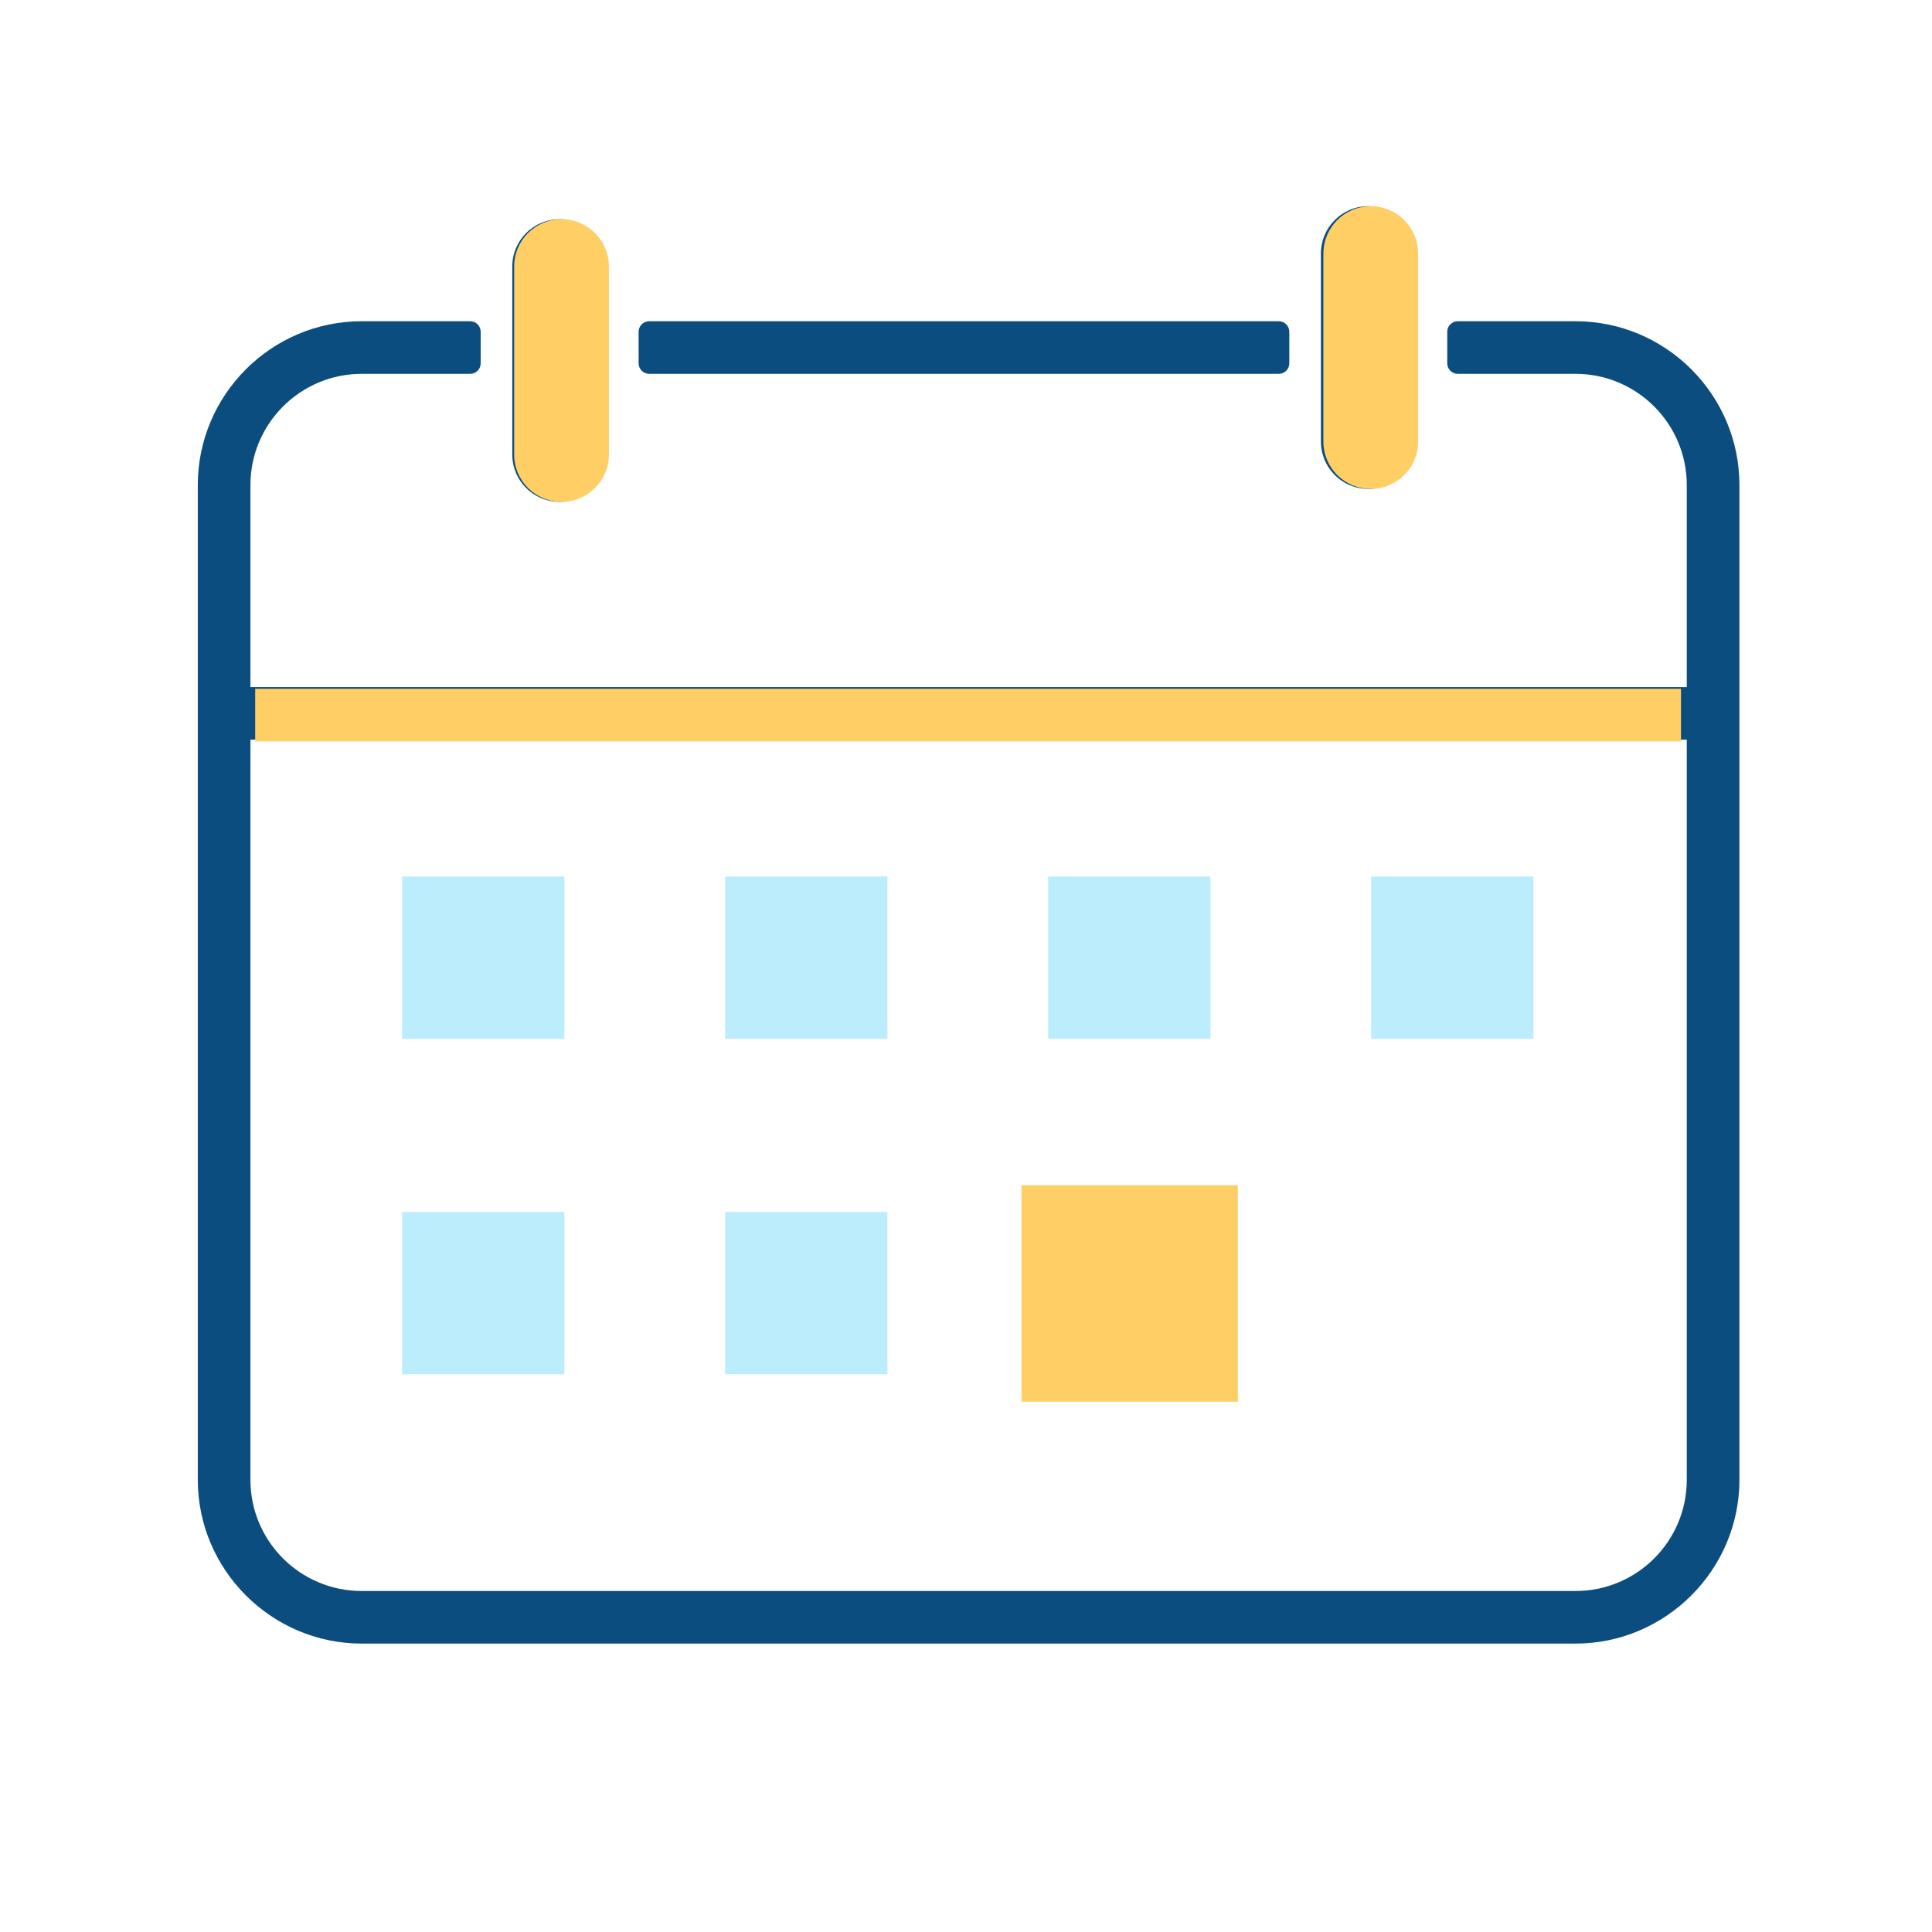 <svg xmlns="http://www.w3.org/2000/svg" xmlns:xlink="http://www.w3.org/1999/xlink" width="500" zoomAndPan="magnify" viewBox="0 0 375 375" height="500" preserveAspectRatio="xMidYMid meet" version="1.0"><defs><clipPath id="id1"><path d="M 38.391 62.332 L 337.621 62.332 L 337.621 319.016 L 38.391 319.016 Z M 38.391 62.332 " clip-rule="nonzero"/></clipPath><clipPath id="id2"><path d="M 256 40.016 L 275 40.016 L 275 95 L 256 95 Z M 256 40.016 " clip-rule="nonzero"/></clipPath><clipPath id="id3"><path d="M 49.531 133.004 L 326.281 133.004 L 326.281 146.504 L 49.531 146.504 Z M 49.531 133.004 " clip-rule="nonzero"/></clipPath><clipPath id="id4"><path d="M 98.086 62.332 L 121.336 62.332 L 121.336 100.016 L 98.086 100.016 Z M 98.086 62.332 " clip-rule="nonzero"/></clipPath><clipPath id="id5"><path d="M 255.16 59.816 L 278.41 59.816 L 278.41 97.5 L 255.16 97.5 Z M 255.16 59.816 " clip-rule="nonzero"/></clipPath></defs><path fill="rgb(4.709%, 30.199%, 49.799%)" d="M 126 72.562 L 248.211 72.562 C 249.34 72.562 250.254 71.648 250.254 70.52 L 250.254 64.395 C 250.254 63.27 249.34 62.352 248.211 62.352 L 126 62.352 C 124.871 62.352 123.957 63.27 123.957 64.395 L 123.957 70.52 C 123.957 71.648 124.871 72.562 126 72.562 " fill-opacity="1" fill-rule="nonzero"/><g clip-path="url(#id1)"><path fill="rgb(4.709%, 30.199%, 49.799%)" d="M 305.805 308.812 L 70.211 308.812 C 58.277 308.812 48.609 299.148 48.609 287.23 L 48.609 143.57 L 327.402 143.57 L 327.402 287.23 C 327.402 299.148 317.73 308.812 305.805 308.812 Z M 305.805 62.352 L 282.953 62.352 C 281.824 62.352 280.91 63.266 280.91 64.395 L 280.91 70.52 C 280.91 71.645 281.824 72.562 282.953 72.562 L 305.805 72.562 C 317.715 72.562 327.402 82.238 327.402 94.164 L 327.402 133.363 L 48.609 133.363 L 48.609 94.164 C 48.609 82.238 58.293 72.562 70.211 72.562 L 91.258 72.562 C 92.387 72.562 93.301 71.645 93.301 70.52 L 93.301 64.395 C 93.301 63.266 92.387 62.352 91.258 62.352 L 70.211 62.352 C 52.676 62.352 38.391 76.625 38.391 94.164 L 38.391 287.23 C 38.391 304.715 52.707 319.02 70.211 319.02 L 305.805 319.02 C 323.305 319.02 337.621 304.715 337.621 287.23 L 337.621 94.164 C 337.621 76.625 323.336 62.352 305.805 62.352 " fill-opacity="1" fill-rule="nonzero"/></g><path fill="rgb(4.709%, 30.199%, 49.799%)" d="M 108.629 97.41 C 113.699 97.41 117.824 93.305 117.824 88.223 L 117.824 51.734 C 117.824 46.652 113.699 42.547 108.629 42.547 C 103.539 42.547 99.434 46.652 99.434 51.734 L 99.434 88.223 C 99.434 93.305 103.539 97.41 108.629 97.41 " fill-opacity="1" fill-rule="nonzero"/><g clip-path="url(#id2)"><path fill="rgb(4.709%, 30.199%, 49.799%)" d="M 265.582 94.898 C 270.652 94.898 274.777 90.773 274.777 85.711 L 274.777 49.203 C 274.777 44.141 270.652 40.016 265.582 40.016 C 260.492 40.016 256.387 44.141 256.387 49.203 L 256.387 85.711 C 256.387 90.773 260.492 94.898 265.582 94.898 " fill-opacity="1" fill-rule="nonzero"/></g><g clip-path="url(#id3)"><path fill="rgb(100%, 81.18%, 39.999%)" d="M 305.805 309.141 L 70.211 309.141 C 58.277 309.141 48.609 299.477 48.609 287.559 L 48.609 143.902 L 327.402 143.902 L 327.402 287.559 C 327.402 299.477 317.73 309.141 305.805 309.141 Z M 305.805 62.68 L 282.953 62.68 C 281.824 62.68 280.91 63.594 280.91 64.723 L 280.91 70.848 C 280.91 71.977 281.824 72.891 282.953 72.891 L 305.805 72.891 C 317.715 72.891 327.402 82.566 327.402 94.492 L 327.402 133.691 L 48.609 133.691 L 48.609 94.492 C 48.609 82.566 58.293 72.891 70.211 72.891 L 91.258 72.891 C 92.387 72.891 93.301 71.977 93.301 70.848 L 93.301 64.723 C 93.301 63.594 92.387 62.68 91.258 62.68 L 70.211 62.68 C 52.676 62.68 38.391 76.953 38.391 94.492 L 38.391 287.559 C 38.391 305.043 52.707 319.348 70.211 319.348 L 305.805 319.348 C 323.305 319.348 337.621 305.043 337.621 287.559 L 337.621 94.492 C 337.621 76.953 323.336 62.68 305.805 62.68 " fill-opacity="1" fill-rule="nonzero"/></g><g clip-path="url(#id4)"><path fill="rgb(100%, 81.18%, 39.999%)" d="M 306.164 308.812 L 70.57 308.812 C 58.641 308.812 48.969 299.148 48.969 287.23 L 48.969 143.57 L 327.766 143.57 L 327.766 287.23 C 327.766 299.148 318.094 308.812 306.164 308.812 Z M 306.164 62.352 L 283.316 62.352 C 282.188 62.352 281.273 63.266 281.273 64.395 L 281.273 70.52 C 281.273 71.645 282.188 72.562 283.316 72.562 L 306.164 72.562 C 318.078 72.562 327.766 82.238 327.766 94.164 L 327.766 133.363 L 48.969 133.363 L 48.969 94.164 C 48.969 82.238 58.656 72.562 70.57 72.562 L 91.621 72.562 C 92.75 72.562 93.664 71.645 93.664 70.52 L 93.664 64.395 C 93.664 63.266 92.75 62.352 91.621 62.352 L 70.57 62.352 C 53.035 62.352 38.75 76.625 38.75 94.164 L 38.75 287.23 C 38.75 304.715 53.07 319.02 70.57 319.02 L 306.164 319.02 C 323.664 319.02 337.984 304.715 337.984 287.23 L 337.984 94.164 C 337.984 76.625 323.699 62.352 306.164 62.352 " fill-opacity="1" fill-rule="nonzero"/></g><path fill="rgb(100%, 81.18%, 39.999%)" d="M 108.992 97.41 C 114.059 97.41 118.188 93.305 118.188 88.223 L 118.188 51.734 C 118.188 46.652 114.059 42.547 108.992 42.547 C 103.902 42.547 99.797 46.652 99.797 51.734 L 99.797 88.223 C 99.797 93.305 103.902 97.41 108.992 97.41 " fill-opacity="1" fill-rule="nonzero"/><g clip-path="url(#id5)"><path fill="rgb(100%, 81.18%, 39.999%)" d="M 463.238 306.297 L 227.645 306.297 C 215.715 306.297 206.043 296.633 206.043 284.715 L 206.043 141.055 L 484.84 141.055 L 484.84 284.715 C 484.84 296.633 475.168 306.297 463.238 306.297 Z M 463.238 59.836 L 440.391 59.836 C 439.262 59.836 438.348 60.75 438.348 61.879 L 438.348 68.004 C 438.348 69.129 439.262 70.047 440.391 70.047 L 463.238 70.047 C 475.152 70.047 484.84 79.723 484.84 91.648 L 484.84 130.848 L 206.043 130.848 L 206.043 91.648 C 206.043 79.723 215.73 70.047 227.645 70.047 L 248.695 70.047 C 249.824 70.047 250.738 69.129 250.738 68.004 L 250.738 61.879 C 250.738 60.75 249.824 59.836 248.695 59.836 L 227.645 59.836 C 210.109 59.836 195.824 74.109 195.824 91.648 L 195.824 284.715 C 195.824 302.199 210.145 316.504 227.645 316.504 L 463.238 316.504 C 480.738 316.504 495.059 302.199 495.059 284.715 L 495.059 91.648 C 495.059 74.109 480.773 59.836 463.238 59.836 " fill-opacity="1" fill-rule="nonzero"/></g><path fill="rgb(100%, 81.18%, 39.999%)" d="M 266.066 94.895 C 271.133 94.895 275.262 90.789 275.262 85.707 L 275.262 49.219 C 275.262 44.137 271.133 40.031 266.066 40.031 C 260.977 40.031 256.871 44.137 256.871 49.219 L 256.871 85.707 C 256.871 90.789 260.977 94.895 266.066 94.895 " fill-opacity="1" fill-rule="nonzero"/><path fill="rgb(73.329%, 92.94%, 99.219%)" d="M 78.051 170.133 L 109.551 170.133 L 109.551 201.633 L 78.051 201.633 L 78.051 170.133 " fill-opacity="1" fill-rule="nonzero"/><path fill="rgb(73.329%, 92.94%, 99.219%)" d="M 78.051 235.238 L 109.551 235.238 L 109.551 266.738 L 78.051 266.738 L 78.051 235.238 " fill-opacity="1" fill-rule="nonzero"/><path fill="rgb(73.329%, 92.94%, 99.219%)" d="M 140.75 170.133 L 172.25 170.133 L 172.25 201.633 L 140.75 201.633 L 140.75 170.133 " fill-opacity="1" fill-rule="nonzero"/><path fill="rgb(73.329%, 92.94%, 99.219%)" d="M 140.75 235.238 L 172.25 235.238 L 172.25 266.738 L 140.75 266.738 L 140.75 235.238 " fill-opacity="1" fill-rule="nonzero"/><path fill="rgb(73.329%, 92.94%, 99.219%)" d="M 203.449 170.133 L 234.949 170.133 L 234.949 201.633 L 203.449 201.633 L 203.449 170.133 " fill-opacity="1" fill-rule="nonzero"/><path fill="rgb(73.329%, 92.94%, 99.219%)" d="M 266.145 170.133 L 297.645 170.133 L 297.645 201.633 L 266.145 201.633 L 266.145 170.133 " fill-opacity="1" fill-rule="nonzero"/><path fill="rgb(100%, 81.18%, 39.999%)" d="M 198.27 230.062 L 240.27 230.062 L 240.27 272.062 L 198.27 272.062 L 198.27 230.062 " fill-opacity="1" fill-rule="nonzero"/></svg>